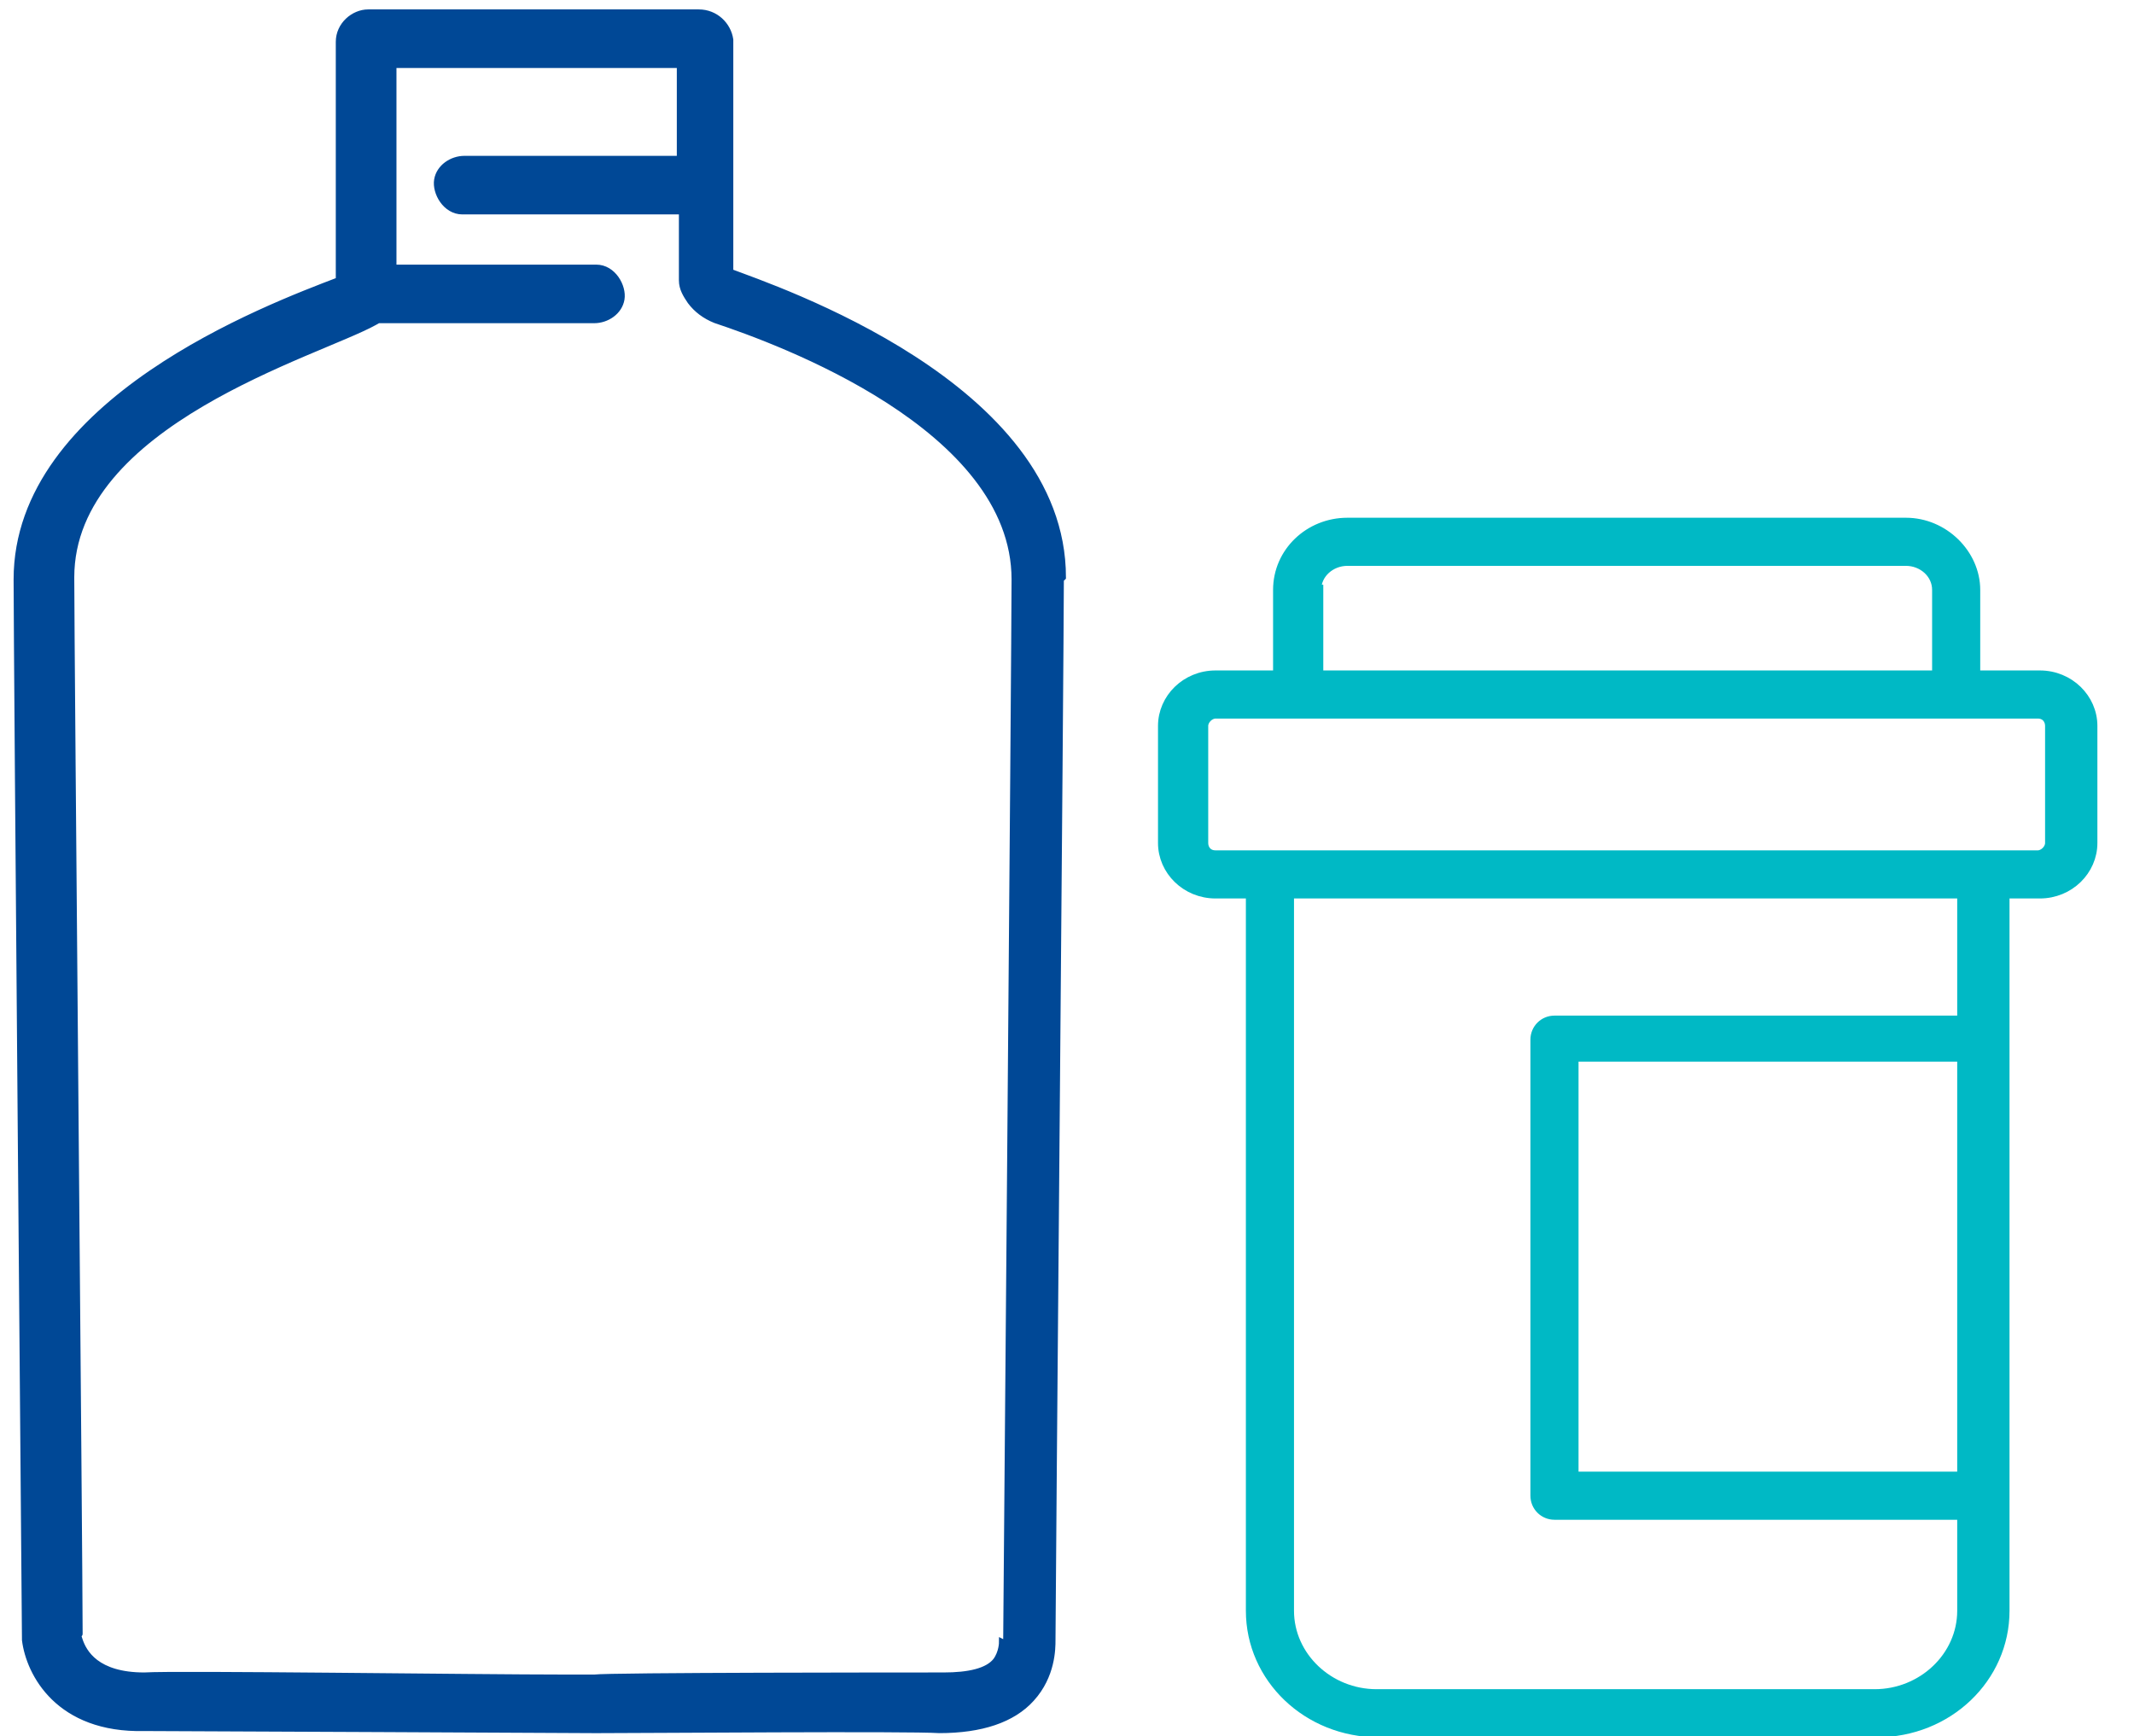 <svg width="102" height="83" viewBox="0 0 102 83" fill="none" xmlns="http://www.w3.org/2000/svg">
<g clip-path="url(#clip0_870_1670)">
<path d="M97.4 32.3H94.4V28.2C94.4 26.5 92.9 25 91.1 25H64.4C62.6 25 61.1 26.4 61.1 28.2V32.3H58.1C56.7 32.3 55.6 33.4 55.6 34.7V40.3C55.6 41.6 56.7 42.7 58.1 42.7H59.8V77C59.8 80.2 62.5 82.8 65.9 82.8H89.7C93.1 82.8 95.8 80.2 95.8 77V42.7H97.5C98.9 42.7 100 41.6 100 40.3V34.7C100 33.4 98.9 32.3 97.5 32.3H97.4ZM62.9 28.2C62.9 27.4 63.6 26.8 64.4 26.8H91.1C91.9 26.8 92.6 27.4 92.6 28.2V32.3H63V28.2H62.9ZM93.8 70.6H75.2V50.5H93.8V70.6ZM93.8 48.8H74.3C73.8 48.8 73.4 49.2 73.4 49.7V71.5C73.4 72 73.8 72.4 74.3 72.4H93.8V77C93.8 79.2 91.9 81 89.6 81H65.8C63.5 81 61.6 79.2 61.6 77V42.7H93.8V48.9V48.8ZM98 40.3C98 40.6 97.7 40.9 97.4 40.9H58.1C57.7 40.9 57.5 40.6 57.5 40.3V34.7C57.5 34.4 57.8 34.1 58.1 34.1H97.4C97.8 34.1 98 34.4 98 34.7V40.3Z" fill="#00B9C5" stroke="#00B9C5" stroke-width="0.5"/>
<path d="M50.8 27.6C50.8 18.4 37 13.8 34.9 13V1.9C34.8 1.2 34.2 0.6 33.4 0.6H17.6C16.9 0.6 16.2 1.2 16.2 2V13.4C12.8 14.7 0.8 19.2 0.8 27.7C0.8 30.9 1.2 78.4 1.2 78.4C1.4 80 2.8 82.7 6.9 82.6C8.6 82.6 28.1 82.7 28.3 82.7C28.4 82.7 28.5 82.7 28.7 82.7C31 82.7 43.4 82.6 44.9 82.7C46.9 82.7 48.4 82.2 49.3 81.2C50.3 80.1 50.3 78.8 50.3 78.4C50.3 76.8 50.7 30.9 50.7 27.7L50.8 27.6ZM47.9 78.5C47.9 78.5 47.9 79 47.6 79.4C47.2 79.9 46.3 80.1 45.1 80.1C43.4 80.1 29.1 80.1 28.4 80.2H27.1C22.6 80.2 8.4 80 6.9 80.1C4.6 80.1 4 79 3.8 78.4C3.6 77.8 3.8 78.2 3.8 78.1C3.8 74.8 3.4 30.7 3.4 27.6C3.4 20.2 15.2 16.9 17.9 15.4C20.6 13.9 17.7 15.3 17.9 15.3H28.4C29 15.3 29.6 14.9 29.7 14.3C29.8 13.7 29.3 12.8 28.5 12.8H18.8V3.1H32.5V7.6C32.5 7.6 32.5 7.6 32.4 7.6H22.2C21.6 7.6 21 8 20.9 8.6C20.8 9.2 21.3 10.1 22.1 10.1H32.4C32.4 10.1 32.5 10.1 32.6 10.1V13.4C32.6 13.8 32.8 14.1 33 14.4C33.3 14.8 33.7 15.1 34.2 15.3C37.2 16.3 48.5 20.4 48.5 27.7C48.5 30.9 48.1 78.4 48.1 78.4V78.6L47.9 78.5Z" fill="#004896" stroke="#004896" stroke-width="0.3"/>
</g>
<defs>
<clipPath id="clip0_870_1670">
<rect width="102" height="83" fill="white"/>
</clipPath>
</defs>
</svg>
